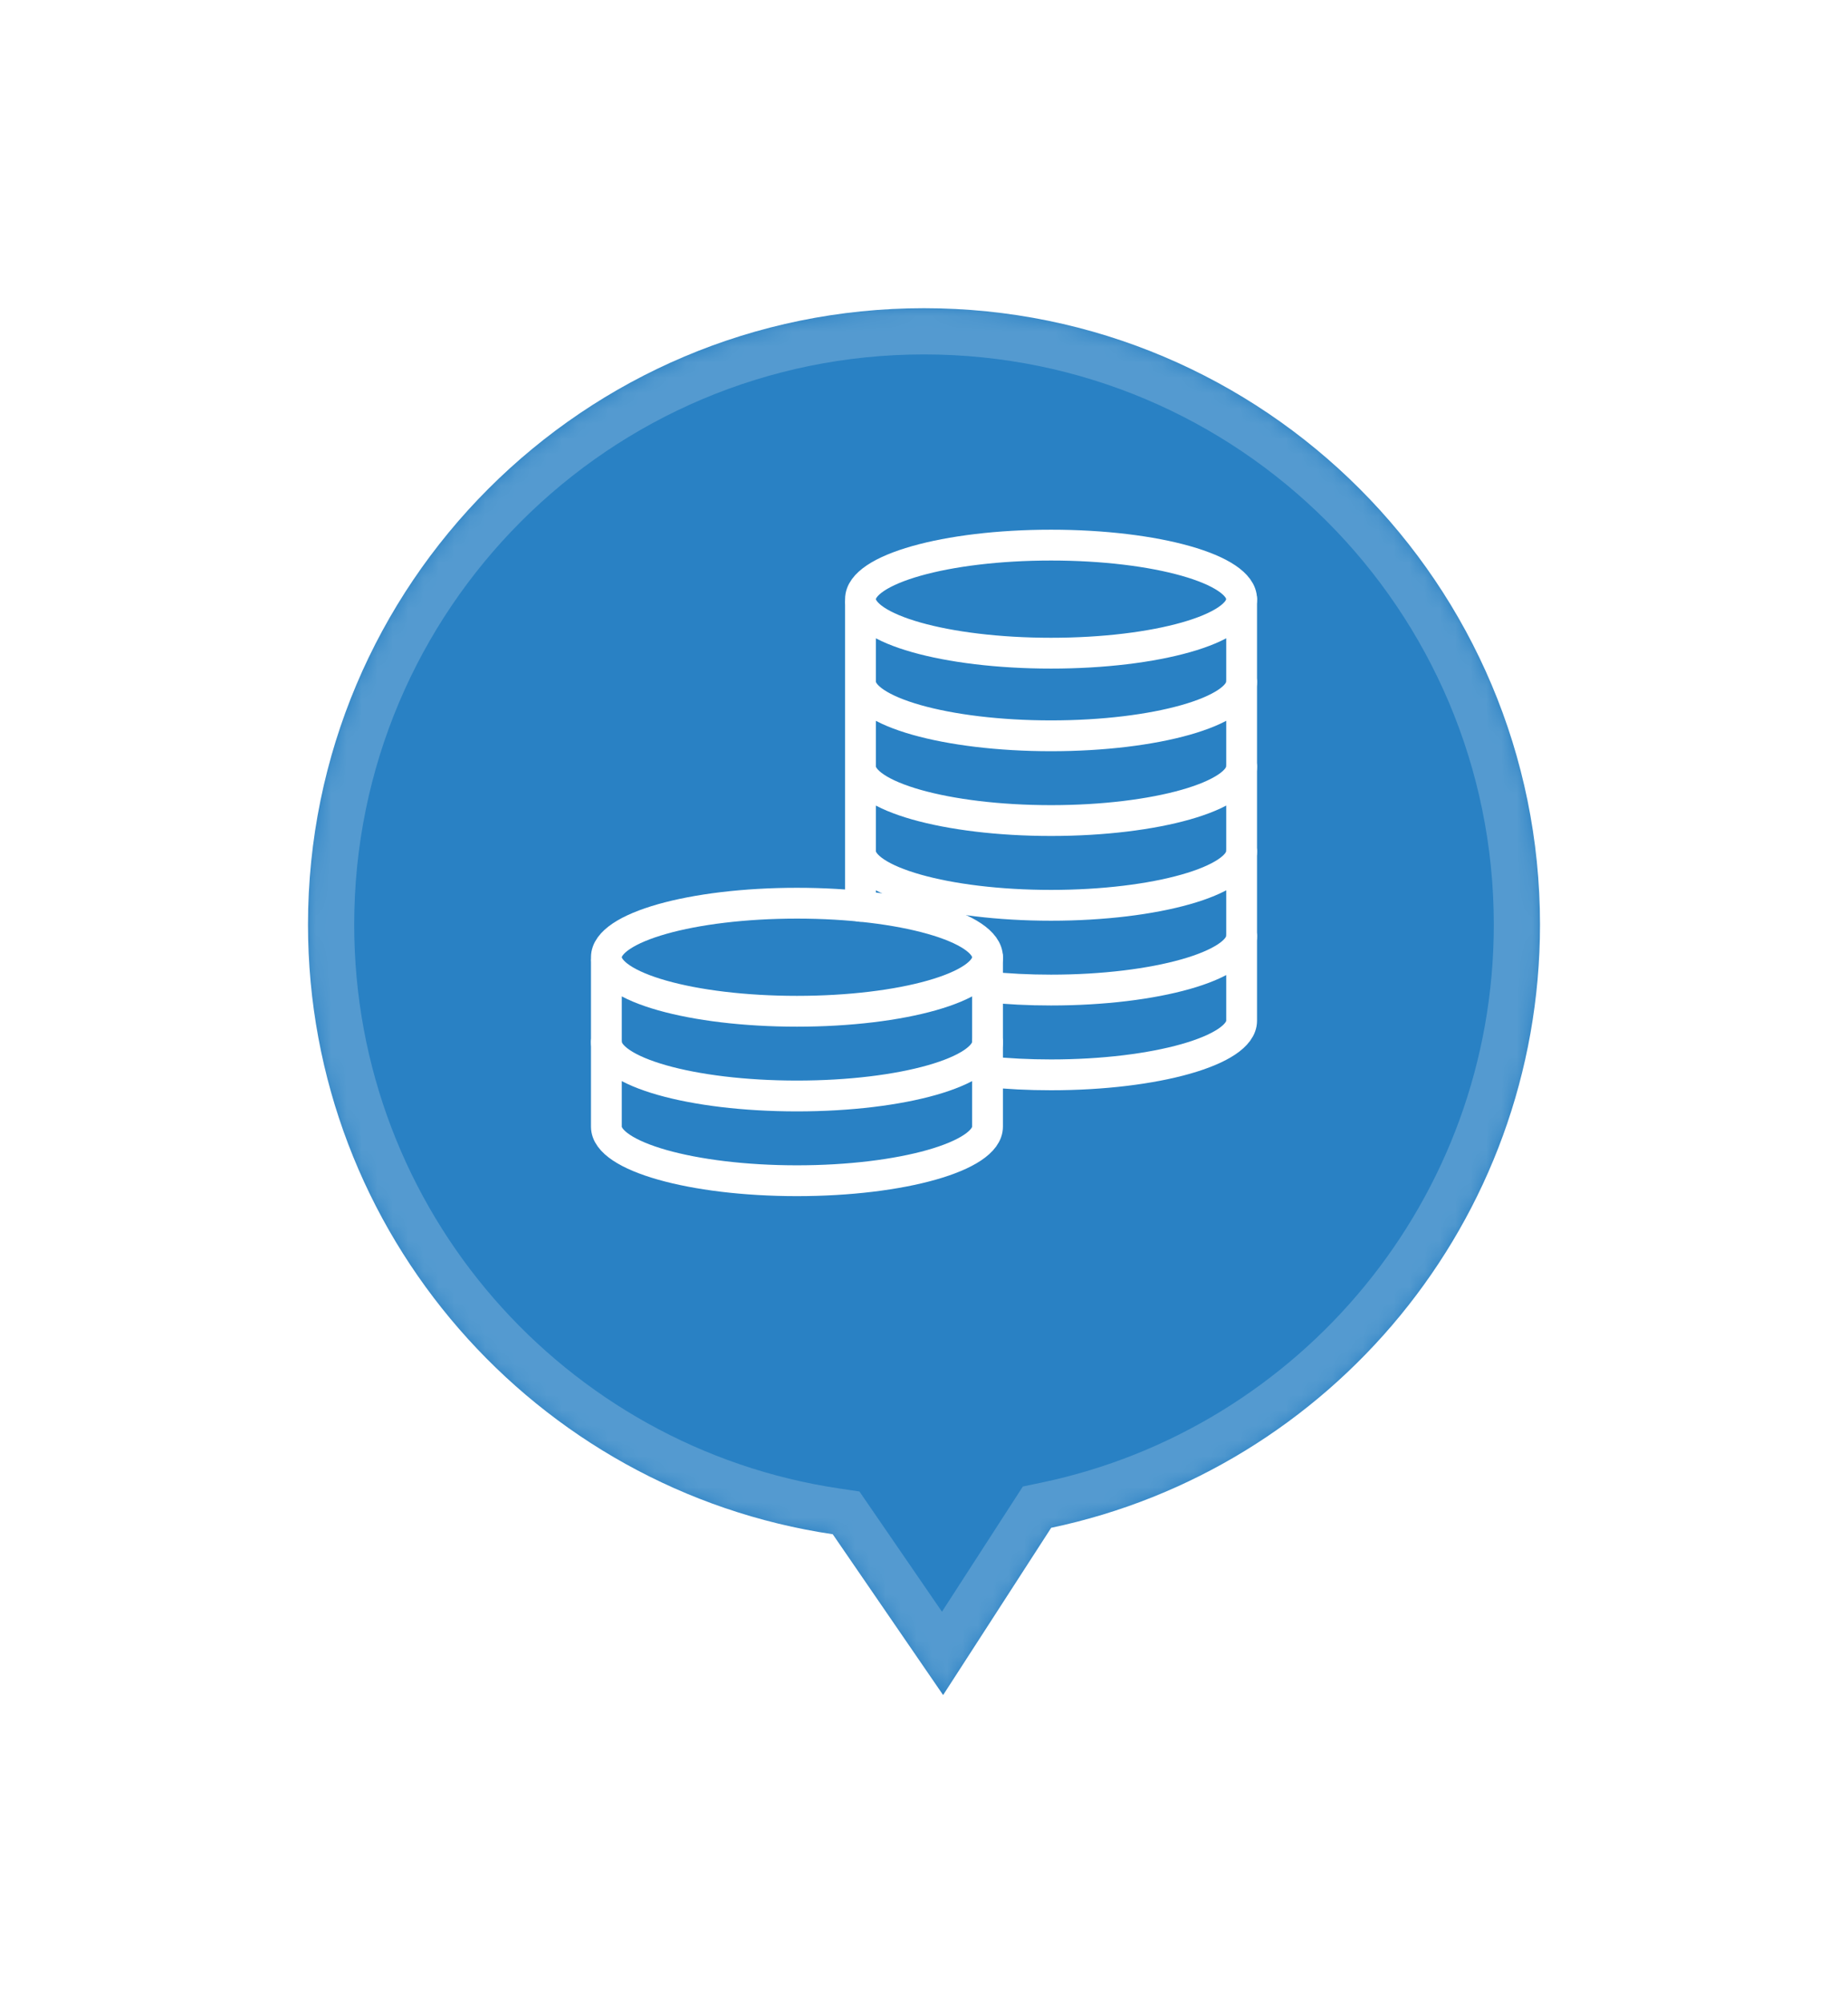 <svg width="120" height="130" viewBox="0 0 120 130" fill="none" xmlns="http://www.w3.org/2000/svg">
<g filter="url(#filter0_d_1624_1318)">
<mask id="path-1-inside-1_1624_1318" fill="white">
<path fill-rule="evenodd" clip-rule="evenodd" d="M68.259 95.146C86.388 91.341 100 75.26 100 56C100 33.909 82.091 16 60 16C37.909 16 20 33.909 20 56C20 76.078 34.793 92.701 54.074 95.564L61.242 106L68.259 95.146Z"/>
</mask>
<path fill-rule="evenodd" clip-rule="evenodd" d="M68.259 95.146C86.388 91.341 100 75.26 100 56C100 33.909 82.091 16 60 16C37.909 16 20 33.909 20 56C20 76.078 34.793 92.701 54.074 95.564L61.242 106L68.259 95.146Z" fill="#2981C4"/>
<path d="M68.259 95.146L67.643 92.21L66.418 92.467L65.74 93.518L68.259 95.146ZM54.074 95.564L56.547 93.866L55.807 92.789L54.515 92.597L54.074 95.564ZM61.242 106L58.77 107.699L61.318 111.409L63.762 107.629L61.242 106ZM97 56C97 73.812 84.411 88.691 67.643 92.21L68.875 98.082C88.365 93.991 103 76.708 103 56H97ZM60 19C80.434 19 97 35.566 97 56H103C103 32.252 83.748 13 60 13V19ZM23 56C23 35.566 39.566 19 60 19V13C36.252 13 17 32.252 17 56H23ZM54.515 92.597C36.682 89.948 23 74.569 23 56H17C17 77.587 32.904 95.453 53.634 98.532L54.515 92.597ZM51.602 97.263L58.77 107.699L63.715 104.301L56.547 93.866L51.602 97.263ZM63.762 107.629L70.778 96.775L65.74 93.518L58.723 104.371L63.762 107.629Z" fill="white" fill-opacity="0.2" mask="url(#path-1-inside-1_1624_1318)"/>
</g>
<g clip-path="url(#clip0_1624_1318)">
<path d="M68.25 42.388C75.085 42.388 80.625 40.818 80.625 38.881C80.625 36.945 75.085 35.375 68.25 35.375C61.416 35.375 55.875 36.945 55.875 38.881C55.875 40.818 61.416 42.388 68.25 42.388Z" stroke="white" stroke-width="2" stroke-miterlimit="10" stroke-linecap="round" stroke-linejoin="round"/>
<path d="M55.875 44.244C55.875 46.169 61.444 47.75 68.25 47.75C75.056 47.75 80.625 46.169 80.625 44.244M55.875 49.744C55.875 51.669 61.444 53.25 68.25 53.25C75.056 53.25 80.625 51.669 80.625 49.744M55.875 55.244C55.875 57.169 61.444 58.75 68.25 58.75C75.056 58.75 80.625 57.169 80.625 55.244M64.125 64.044C65.431 64.181 66.806 64.25 68.25 64.25C75.056 64.25 80.625 62.669 80.625 60.744M55.875 58.819V39.156" stroke="white" stroke-width="2" stroke-miterlimit="10" stroke-linecap="round" stroke-linejoin="round"/>
<path d="M80.625 38.883V66.245C80.625 68.17 75.056 69.752 68.25 69.752C66.806 69.752 65.431 69.683 64.125 69.545" stroke="white" stroke-width="2" stroke-miterlimit="10" stroke-linecap="round" stroke-linejoin="round"/>
<path d="M51.75 65.626C58.584 65.626 64.125 64.056 64.125 62.12C64.125 60.183 58.584 58.613 51.75 58.613C44.916 58.613 39.375 60.183 39.375 62.12C39.375 64.056 44.916 65.626 51.75 65.626Z" stroke="white" stroke-width="2" stroke-miterlimit="10" stroke-linecap="round" stroke-linejoin="round"/>
<path d="M39.375 67.617C39.375 69.542 44.875 71.123 51.75 71.123C58.625 71.123 64.125 69.542 64.125 67.617" stroke="white" stroke-width="2" stroke-miterlimit="10" stroke-linecap="round" stroke-linejoin="round"/>
<path d="M64.125 62.117V73.117C64.125 75.042 58.556 76.623 51.75 76.623C44.944 76.623 39.375 75.042 39.375 73.117V62.392" stroke="white" stroke-width="2" stroke-miterlimit="10" stroke-linecap="round" stroke-linejoin="round"/>
</g>
<defs>
<filter id="filter0_d_1624_1318" x="0" y="0" width="120" height="130" filterUnits="userSpaceOnUse" color-interpolation-filters="sRGB">
<feFlood flood-opacity="0" result="BackgroundImageFix"/>
<feColorMatrix in="SourceAlpha" type="matrix" values="0 0 0 0 0 0 0 0 0 0 0 0 0 0 0 0 0 0 127 0" result="hardAlpha"/>
<feOffset dy="4"/>
<feGaussianBlur stdDeviation="10"/>
<feComposite in2="hardAlpha" operator="out"/>
<feColorMatrix type="matrix" values="0 0 0 0 0 0 0 0 0 0 0 0 0 0 0 0 0 0 0.25 0"/>
<feBlend mode="normal" in2="BackgroundImageFix" result="effect1_dropShadow_1624_1318"/>
<feBlend mode="normal" in="SourceGraphic" in2="effect1_dropShadow_1624_1318" result="shape"/>
</filter>
<clipPath id="clip0_1624_1318">
<rect width="44" height="44" fill="white" transform="translate(38 34)"/>
</clipPath>
</defs>
</svg>
